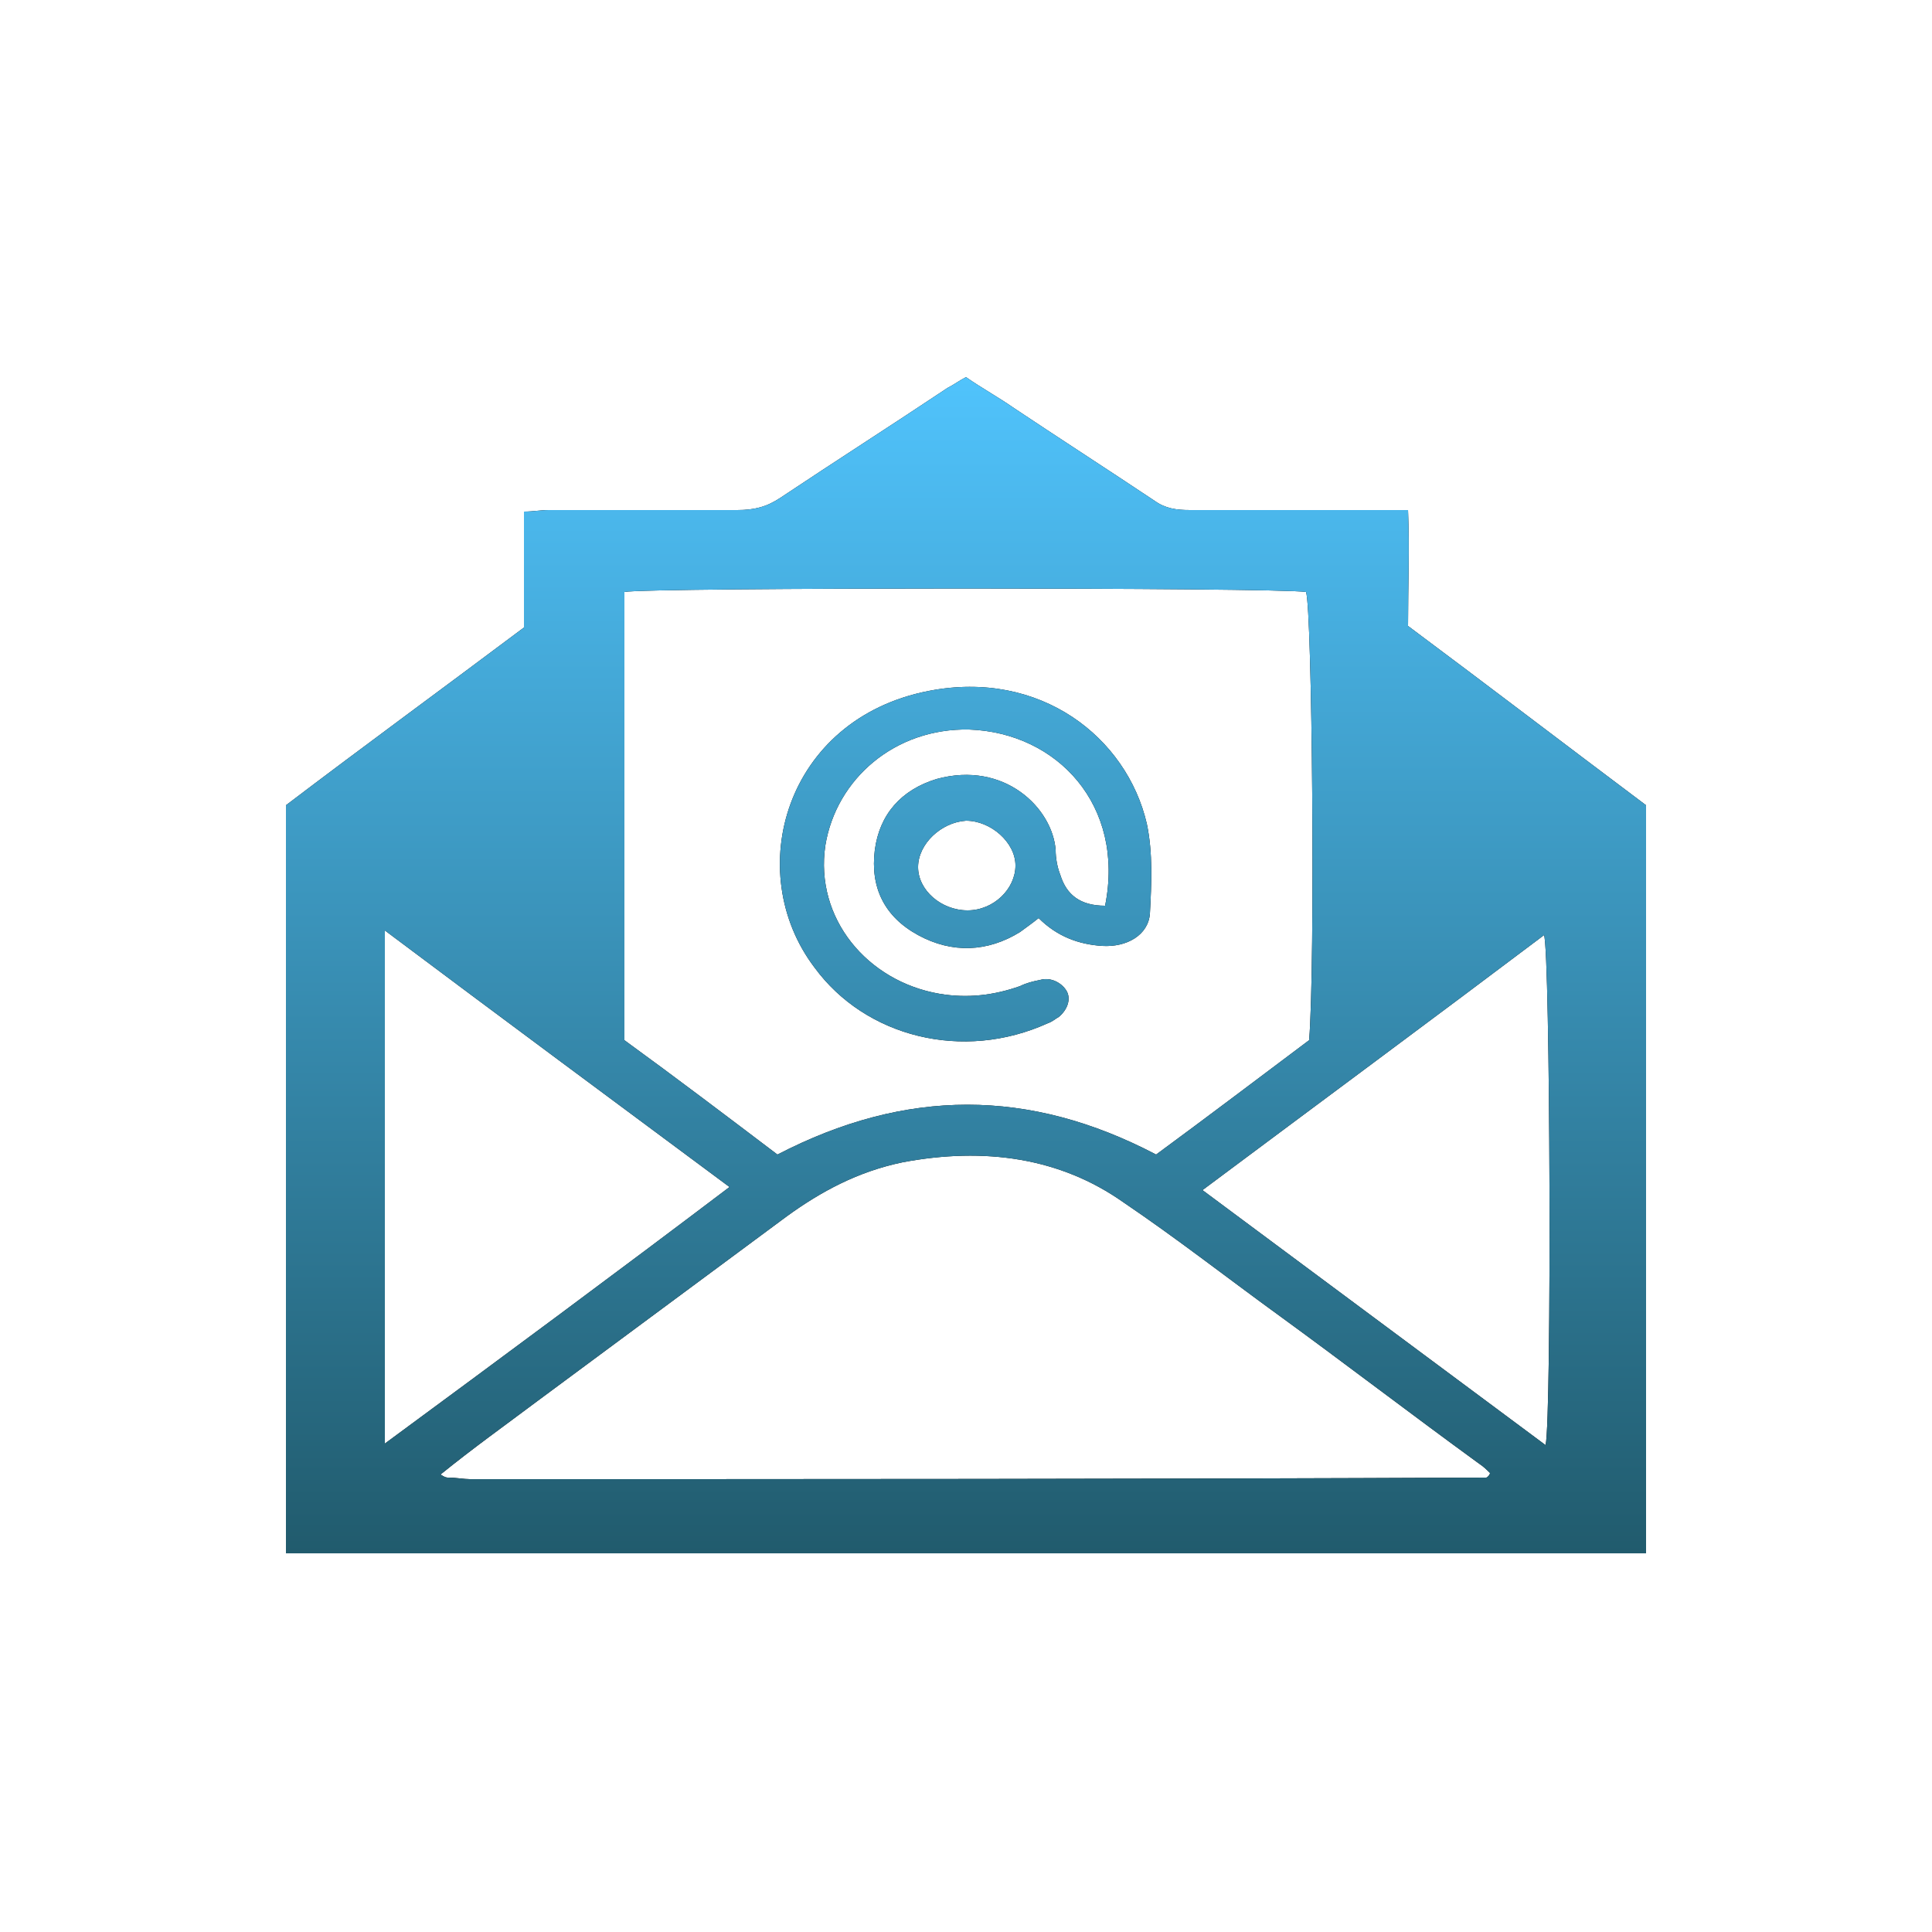 <?xml version="1.0" encoding="utf-8"?>
<!-- Generator: Adobe Illustrator 19.2.1, SVG Export Plug-In . SVG Version: 6.00 Build 0)  -->
<svg version="1.1" id="Layer_1" xmlns="http://www.w3.org/2000/svg" xmlns:xlink="http://www.w3.org/1999/xlink" x="0px" y="0px"
	 viewBox="0 0 125 125" style="enable-background:new 0 0 125 125;" xml:space="preserve">
<style type="text/css">
	.st0{fill:url(#SVGID_1_);}
	.st1{fill:url(#SVGID_2_);}
</style>
<g>
	<g>
		<path d="M18.5,100.5c0-16.1,0-32.2,0-48.4c5-3.8,10.2-7.6,15.4-11.5c0-2.5,0-4.9,0-7.5c0.6,0,1.1-0.1,1.6-0.1c4.1,0,8.2,0,12.2,0
			c1.1,0,1.9-0.2,2.8-0.8c3.6-2.4,7.2-4.7,10.8-7.1c0.4-0.2,0.8-0.5,1.2-0.7c1,0.7,2.1,1.3,3.1,2c3,2,6.1,4,9.1,6
			c0.7,0.5,1.4,0.6,2.3,0.6c4,0,8,0,12.1,0c0.6,0,1.2,0,2,0c0.1,2.5,0,4.9,0,7.5c5.1,3.8,10.2,7.7,15.4,11.6c0,16.1,0,32.2,0,48.4
			C77.1,100.5,47.9,100.5,18.5,100.5z M40.4,38.3c0,9.6,0,19.3,0,29c3.3,2.4,6.6,4.9,9.9,7.4c8.3-4.3,16.3-4.3,24.5,0
			c3.4-2.5,6.7-5,9.9-7.4c0.4-4.8,0.2-27.9-0.2-29C82.6,38,41.8,38,40.4,38.3z M28.5,95.4c0.3,0.2,0.4,0.2,0.5,0.2
			c0.5,0,1,0.1,1.4,0.1c21.9,0,43.8,0,65.7-0.1c0.1,0,0.1,0,0.2-0.1c0,0,0.1-0.1,0.1-0.2c-0.2-0.2-0.4-0.4-0.7-0.6
			c-4.4-3.2-8.7-6.5-13.1-9.7c-3.3-2.4-6.5-4.9-9.9-7.2c-4.1-2.9-9-3.6-14.3-2.6c-2.9,0.6-5.3,1.9-7.5,3.5c-5.4,4-10.8,8-16.2,12
			C32.7,92.2,30.6,93.7,28.5,95.4z M24.9,60.2c0,11.2,0,22,0,33.2c7.6-5.6,14.9-11,22.3-16.6C39.8,71.3,32.5,65.9,24.9,60.2z
			 M77.8,77c7.4,5.5,14.8,11,22.2,16.5c0.4-1.9,0.3-31.9-0.1-33C92.6,66,85.3,71.4,77.8,77z"/>
		<path d="M67.2,59.4c-0.5,0.4-0.8,0.6-1.2,0.9c-2.1,1.3-4.4,1.4-6.6,0.2c-2.2-1.2-3.1-3.1-2.8-5.5c0.3-2.3,1.7-3.9,4-4.6
			c4.4-1.2,7.5,1.9,7.7,4.6c0,0.5,0.1,1.1,0.3,1.6c0.4,1.3,1.3,2,2.9,2c1.3-6.5-3.1-11.2-8.8-11.4c-4.8-0.1-8.6,3.2-9.3,7.5
			c-0.7,4.7,2.7,8.8,7.4,9.6c1.8,0.3,3.5,0.1,5.2-0.5c0.4-0.2,0.8-0.3,1.3-0.4c0.7-0.2,1.4,0.2,1.7,0.7c0.3,0.5,0.1,1.2-0.5,1.7
			c-0.2,0.1-0.4,0.3-0.7,0.4c-5.5,2.5-11.8,0.9-15.1-3.6c-4.7-6.2-1.9-16.1,7.4-17.9c7.2-1.4,12.8,3,14.1,8.6
			c0.4,1.9,0.3,3.9,0.2,5.8c-0.1,1.4-1.5,2.2-3.1,2.1C69.8,61.1,68.4,60.6,67.2,59.4z M62.6,58.9c1.7,0,3.1-1.4,3.1-2.9
			c0-1.5-1.6-2.9-3.2-2.9c-1.6,0.1-3.1,1.5-3.1,3C59.4,57.6,60.9,58.9,62.6,58.9z"/>
	</g>
	<g>
		<linearGradient id="SVGID_1_" gradientUnits="userSpaceOnUse" x1="62.5" y1="24.5" x2="62.5" y2="100.5">
			<stop  offset="0" style="stop-color:#50C3FC"/>
			<stop  offset="1" style="stop-color:#215B6D"/>
		</linearGradient>
		<path class="st0" d="M18.5,100.5c0-16.1,0-32.2,0-48.4c5-3.8,10.2-7.6,15.4-11.5c0-2.5,0-4.9,0-7.5c0.6,0,1.1-0.1,1.6-0.1
			c4.1,0,8.2,0,12.2,0c1.1,0,1.9-0.2,2.8-0.8c3.6-2.4,7.2-4.7,10.8-7.1c0.4-0.2,0.8-0.5,1.2-0.7c1,0.7,2.1,1.3,3.1,2
			c3,2,6.1,4,9.1,6c0.7,0.5,1.4,0.6,2.3,0.6c4,0,8,0,12.1,0c0.6,0,1.2,0,2,0c0.1,2.5,0,4.9,0,7.5c5.1,3.8,10.2,7.7,15.4,11.6
			c0,16.1,0,32.2,0,48.4C77.1,100.5,47.9,100.5,18.5,100.5z M40.4,38.3c0,9.6,0,19.3,0,29c3.3,2.4,6.6,4.9,9.9,7.4
			c8.3-4.3,16.3-4.3,24.5,0c3.4-2.5,6.7-5,9.9-7.4c0.4-4.8,0.2-27.9-0.2-29C82.6,38,41.8,38,40.4,38.3z M28.5,95.4
			c0.3,0.2,0.4,0.2,0.5,0.2c0.5,0,1,0.1,1.4,0.1c21.9,0,43.8,0,65.7-0.1c0.1,0,0.1,0,0.2-0.1c0,0,0.1-0.1,0.1-0.2
			c-0.2-0.2-0.4-0.4-0.7-0.6c-4.4-3.2-8.7-6.5-13.1-9.7c-3.3-2.4-6.5-4.9-9.9-7.2c-4.1-2.9-9-3.6-14.3-2.6c-2.9,0.6-5.3,1.9-7.5,3.5
			c-5.4,4-10.8,8-16.2,12C32.7,92.2,30.6,93.7,28.5,95.4z M24.9,60.2c0,11.2,0,22,0,33.2c7.6-5.6,14.9-11,22.3-16.6
			C39.8,71.3,32.5,65.9,24.9,60.2z M77.8,77c7.4,5.5,14.8,11,22.2,16.5c0.4-1.9,0.3-31.9-0.1-33C92.6,66,85.3,71.4,77.8,77z"/>
		<linearGradient id="SVGID_2_" gradientUnits="userSpaceOnUse" x1="62.5" y1="24.5" x2="62.5" y2="100.5">
			<stop  offset="0" style="stop-color:#50C3FC"/>
			<stop  offset="1" style="stop-color:#215B6D"/>
		</linearGradient>
		<path class="st1" d="M67.2,59.4c-0.5,0.4-0.8,0.6-1.2,0.9c-2.1,1.3-4.4,1.4-6.6,0.2c-2.2-1.2-3.1-3.1-2.8-5.5
			c0.3-2.3,1.7-3.9,4-4.6c4.4-1.2,7.5,1.9,7.7,4.6c0,0.5,0.1,1.1,0.3,1.6c0.4,1.3,1.3,2,2.9,2c1.3-6.5-3.1-11.2-8.8-11.4
			c-4.8-0.1-8.6,3.2-9.3,7.5c-0.7,4.7,2.7,8.8,7.4,9.6c1.8,0.3,3.5,0.1,5.2-0.5c0.4-0.2,0.8-0.3,1.3-0.4c0.7-0.2,1.4,0.2,1.7,0.7
			c0.3,0.5,0.1,1.2-0.5,1.7c-0.2,0.1-0.4,0.3-0.7,0.4c-5.5,2.5-11.8,0.9-15.1-3.6c-4.7-6.2-1.9-16.1,7.4-17.9
			c7.2-1.4,12.8,3,14.1,8.6c0.4,1.9,0.3,3.9,0.2,5.8c-0.1,1.4-1.5,2.2-3.1,2.1C69.8,61.1,68.4,60.6,67.2,59.4z M62.6,58.9
			c1.7,0,3.1-1.4,3.1-2.9c0-1.5-1.6-2.9-3.2-2.9c-1.6,0.1-3.1,1.5-3.1,3C59.4,57.6,60.9,58.9,62.6,58.9z"/>
	</g>
</g>
</svg>

